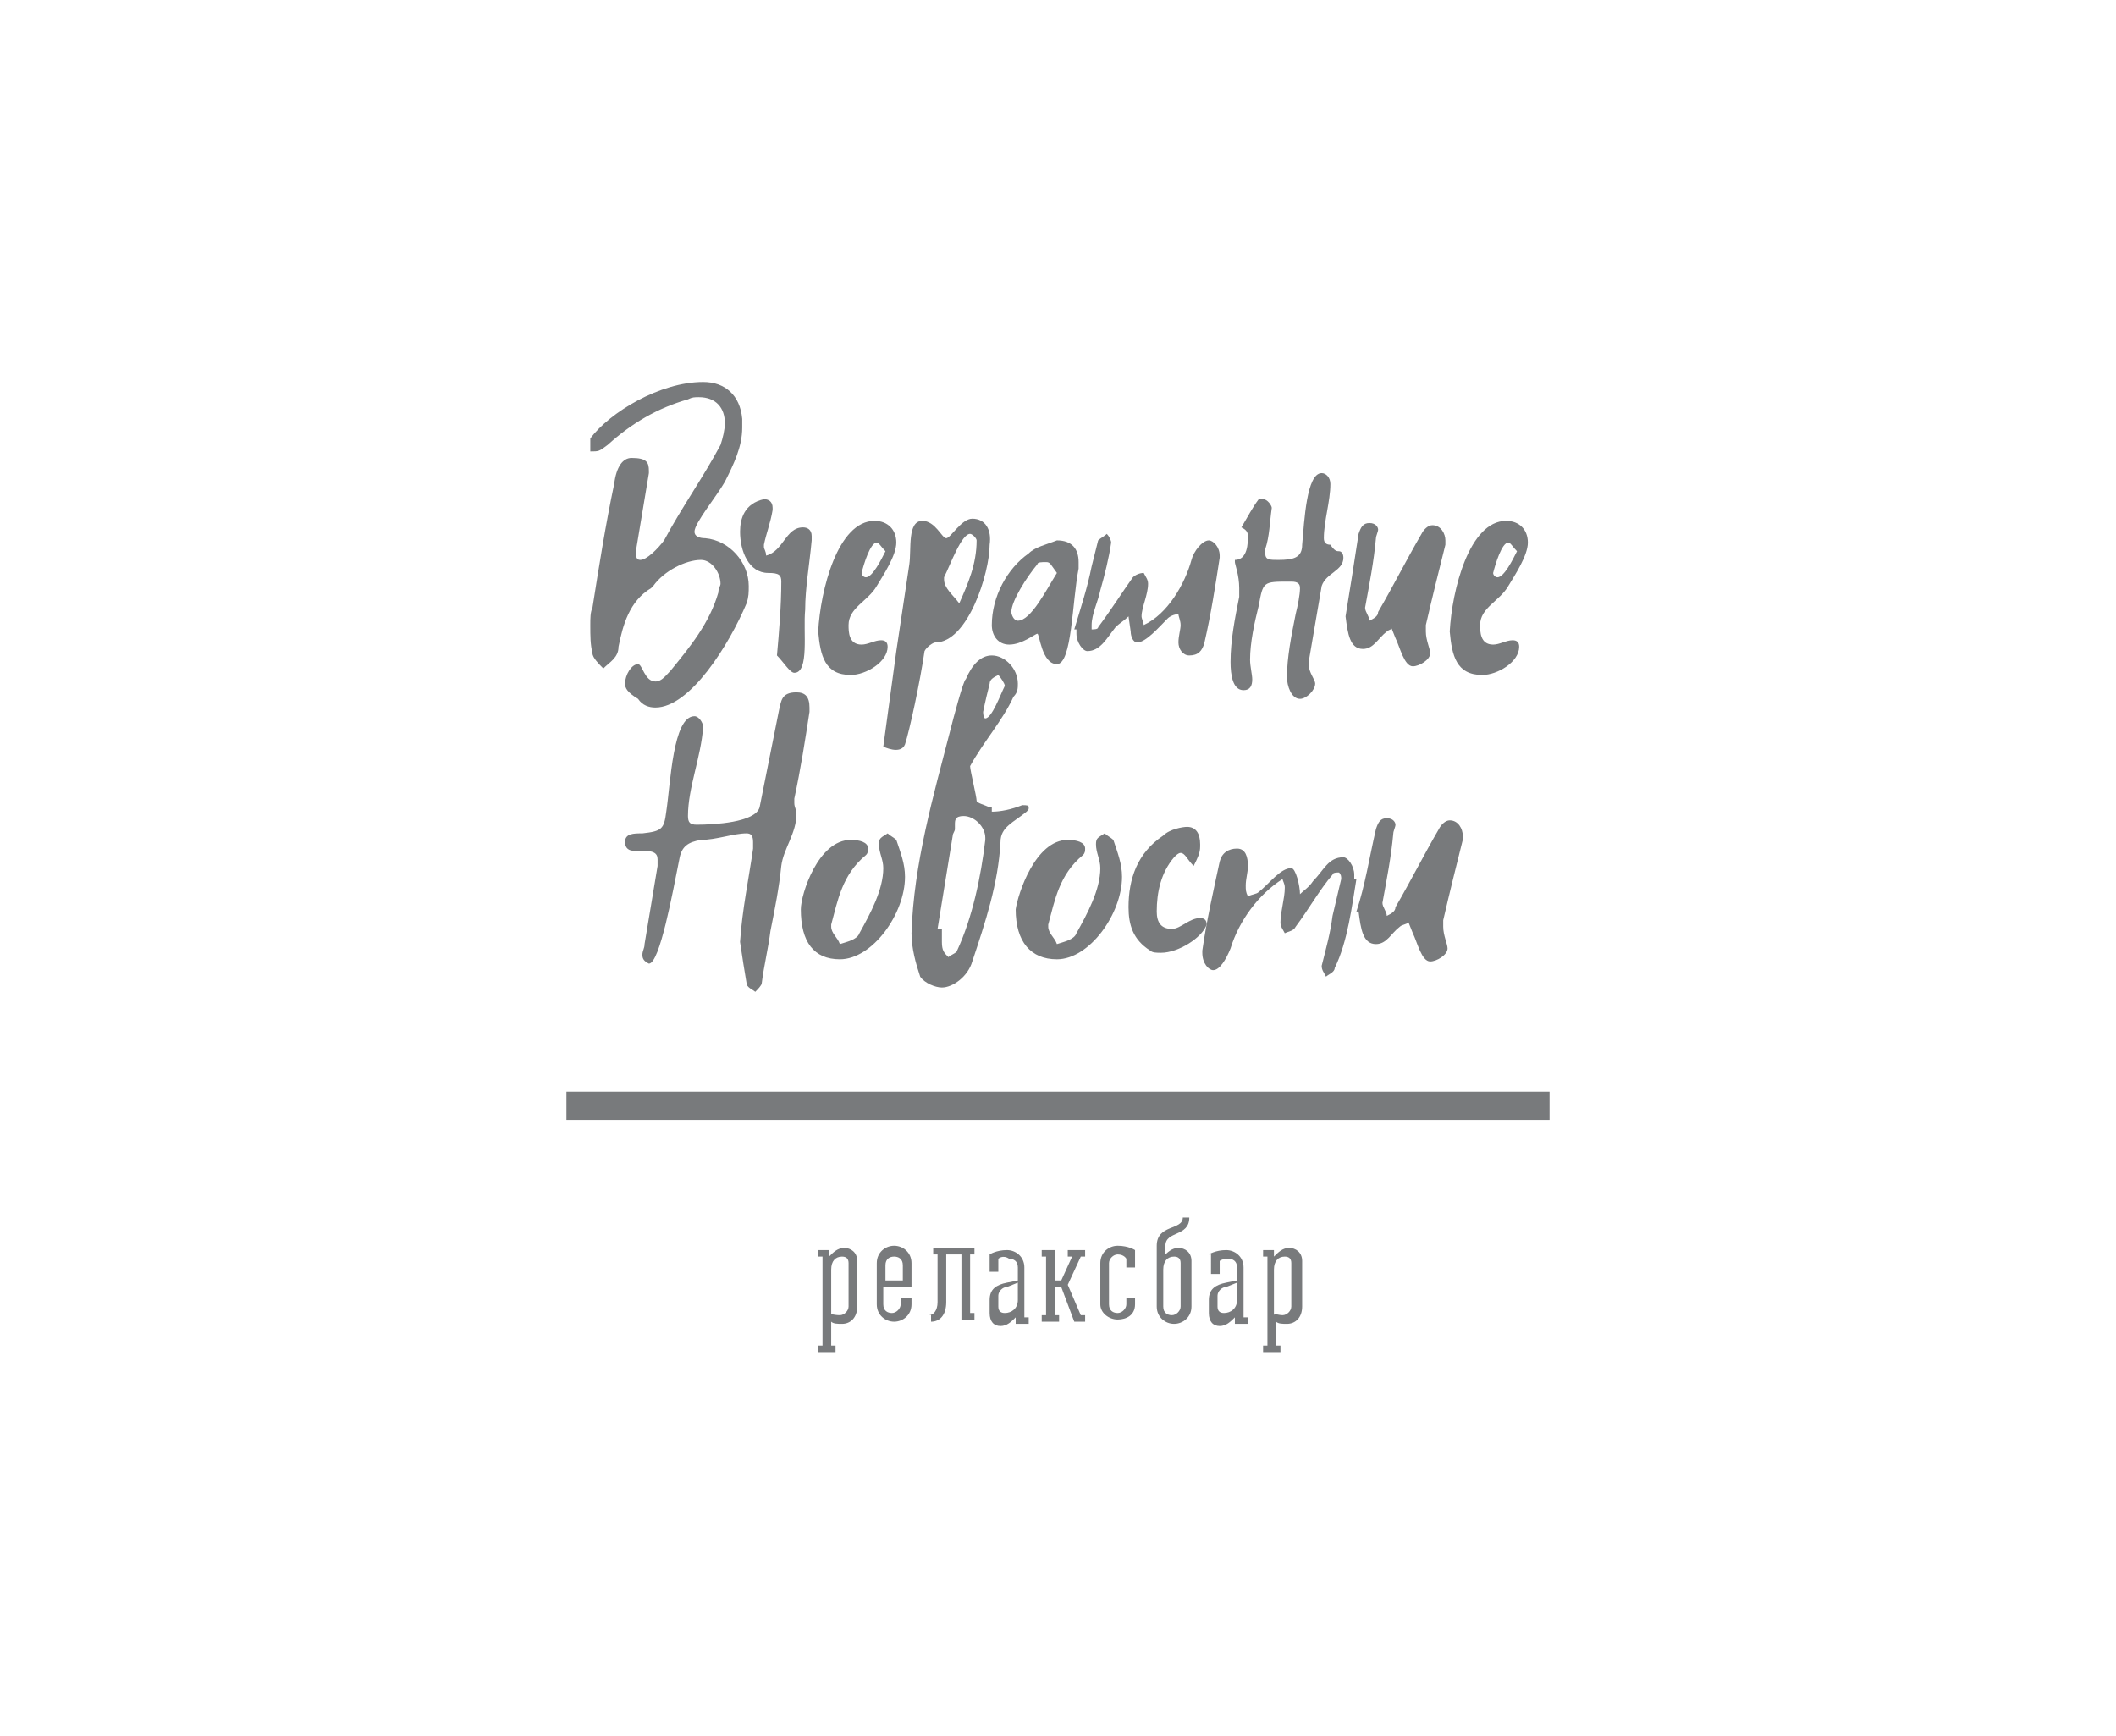 <?xml version="1.0" encoding="utf-8"?>
<!-- Generator: Adobe Illustrator 21.0.1, SVG Export Plug-In . SVG Version: 6.00 Build 0)  -->
<svg version="1.1" xmlns="http://www.w3.org/2000/svg" xmlns:xlink="http://www.w3.org/1999/xlink" x="0px" y="0px" width="97.5px"
	 height="80px" viewBox="0 0 97.5 80" style="enable-background:new 0 0 97.5 80;" xml:space="preserve">
<style type="text/css">
	.st0{fill:#FFFFFF;}
	.st1{fill:#FFFFFF;stroke:#FFFFFF;stroke-width:2.823;stroke-linecap:round;stroke-linejoin:round;stroke-miterlimit:10;}
	.st2{fill:#550000;}
	.st3{fill:#A71C20;}
	.st4{fill:#A92930;}
	.st5{fill:#3A53A4;}
	.st6{fill:#830A16;}
	.st7{fill-rule:evenodd;clip-rule:evenodd;fill:#00AEEF;}
	.st8{clip-path:url(#SVGID_2_);fill-rule:evenodd;clip-rule:evenodd;fill:#FFC40C;}
	.st9{clip-path:url(#SVGID_2_);fill-rule:evenodd;clip-rule:evenodd;fill:#FFC60B;}
	.st10{clip-path:url(#SVGID_2_);fill-rule:evenodd;clip-rule:evenodd;fill:#FFC610;}
	.st11{clip-path:url(#SVGID_2_);fill-rule:evenodd;clip-rule:evenodd;fill:#FFC70E;}
	.st12{clip-path:url(#SVGID_2_);fill-rule:evenodd;clip-rule:evenodd;fill:#FFC713;}
	.st13{clip-path:url(#SVGID_2_);fill-rule:evenodd;clip-rule:evenodd;fill:#FFC912;}
	.st14{clip-path:url(#SVGID_2_);fill-rule:evenodd;clip-rule:evenodd;fill:#FCC612;}
	.st15{clip-path:url(#SVGID_2_);fill-rule:evenodd;clip-rule:evenodd;fill:#FCC811;}
	.st16{clip-path:url(#SVGID_2_);fill-rule:evenodd;clip-rule:evenodd;fill:#FCC816;}
	.st17{clip-path:url(#SVGID_2_);fill-rule:evenodd;clip-rule:evenodd;fill:#FDCA15;}
	.st18{clip-path:url(#SVGID_2_);fill-rule:evenodd;clip-rule:evenodd;fill:#FDCC19;}
	.st19{clip-path:url(#SVGID_2_);fill-rule:evenodd;clip-rule:evenodd;fill:#FDCE18;}
	.st20{clip-path:url(#SVGID_2_);fill-rule:evenodd;clip-rule:evenodd;fill:#FDCE1D;}
	.st21{clip-path:url(#SVGID_2_);fill-rule:evenodd;clip-rule:evenodd;fill:#FECF1C;}
	.st22{clip-path:url(#SVGID_2_);fill-rule:evenodd;clip-rule:evenodd;fill:#FED021;}
	.st23{clip-path:url(#SVGID_2_);fill-rule:evenodd;clip-rule:evenodd;fill:#FFD520;}
	.st24{clip-path:url(#SVGID_2_);fill-rule:evenodd;clip-rule:evenodd;fill:#FFD525;}
	.st25{clip-path:url(#SVGID_2_);fill-rule:evenodd;clip-rule:evenodd;fill:#FED327;}
	.st26{clip-path:url(#SVGID_2_);fill-rule:evenodd;clip-rule:evenodd;fill:#FED526;}
	.st27{clip-path:url(#SVGID_2_);fill-rule:evenodd;clip-rule:evenodd;fill:#FFD726;}
	.st28{clip-path:url(#SVGID_2_);fill-rule:evenodd;clip-rule:evenodd;fill:#FFD72A;}
	.st29{clip-path:url(#SVGID_2_);fill-rule:evenodd;clip-rule:evenodd;fill:#FFD92A;}
	.st30{clip-path:url(#SVGID_2_);fill-rule:evenodd;clip-rule:evenodd;fill:#FFD92E;}
	.st31{clip-path:url(#SVGID_2_);fill-rule:evenodd;clip-rule:evenodd;fill:#FFDB2D;}
	.st32{clip-path:url(#SVGID_2_);fill-rule:evenodd;clip-rule:evenodd;fill:#FFDB31;}
	.st33{clip-path:url(#SVGID_2_);fill-rule:evenodd;clip-rule:evenodd;fill:#FFDC31;}
	.st34{clip-path:url(#SVGID_2_);fill-rule:evenodd;clip-rule:evenodd;fill:#FFDE30;}
	.st35{clip-path:url(#SVGID_2_);fill-rule:evenodd;clip-rule:evenodd;fill:#FFDE34;}
	.st36{clip-path:url(#SVGID_2_);fill-rule:evenodd;clip-rule:evenodd;fill:#FFE033;}
	.st37{clip-path:url(#SVGID_2_);fill-rule:evenodd;clip-rule:evenodd;fill:#FFE037;}
	.st38{clip-path:url(#SVGID_2_);fill-rule:evenodd;clip-rule:evenodd;fill:#FFE237;}
	.st39{clip-path:url(#SVGID_2_);fill-rule:evenodd;clip-rule:evenodd;fill:#FEE138;}
	.st40{clip-path:url(#SVGID_2_);fill-rule:evenodd;clip-rule:evenodd;fill:#FEE13B;}
	.st41{clip-path:url(#SVGID_2_);fill-rule:evenodd;clip-rule:evenodd;fill:#FEE33B;}
	.st42{clip-path:url(#SVGID_2_);fill-rule:evenodd;clip-rule:evenodd;fill:#FEE53B;}
	.st43{clip-path:url(#SVGID_2_);fill-rule:evenodd;clip-rule:evenodd;fill:#FEE53E;}
	.st44{clip-path:url(#SVGID_2_);fill-rule:evenodd;clip-rule:evenodd;fill:#FEE73E;}
	.st45{clip-path:url(#SVGID_2_);fill-rule:evenodd;clip-rule:evenodd;fill:#FEE742;}
	.st46{clip-path:url(#SVGID_2_);fill-rule:evenodd;clip-rule:evenodd;fill:#FFE941;}
	.st47{clip-path:url(#SVGID_2_);fill-rule:evenodd;clip-rule:evenodd;fill:#FFE945;}
	.st48{clip-path:url(#SVGID_2_);fill-rule:evenodd;clip-rule:evenodd;fill:#FFEB45;}
	.st49{fill:#231F20;}
	.st50{fill:#EB2227;}
	.st51{fill-rule:evenodd;clip-rule:evenodd;fill:#F7941D;}
	.st52{fill:#F7941D;}
	.st53{fill:#CD9E0C;}
	.st54{fill:#420C5C;}
	.st55{fill:#3E3935;}
	.st56{fill:#161516;}
	.st57{fill:#188242;}
	.st58{fill:#02B8E3;}
	.st59{fill:#179FDA;}
	.st60{fill:#2755A0;}
	.st61{fill:#1D70B6;}
	.st62{fill:#F8EC0F;}
	.st63{fill:#FCCD0A;}
	.st64{fill:#E42229;}
	.st65{fill:#71B344;}
	.st66{fill:#139EDA;}
	.st67{fill:#1E4A9A;}
	.st68{fill:#65C9D2;}
	.st69{fill:#2255A0;}
	.st70{fill:#224283;}
	.st71{fill:#292727;}
	.st72{fill:url(#SVGID_3_);}
	.st73{fill:#3C2415;}
	.st74{fill:#A7A9AC;}
	.st75{fill:#939598;}
	.st76{fill:#003138;}
	.st77{fill:#FDBA12;}
	.st78{fill:#00B5AF;}
	.st79{fill:#29712A;}
	.st80{fill:#E54B21;}
	.st81{fill:#131819;}
	.st82{fill:#93BCA5;}
	.st83{fill:#008F8D;}
	.st84{fill:#010101;}
	.st85{fill:#8CC541;}
	.st86{fill:#343436;}
	.st87{fill:#8A8C8F;}
	.st88{fill:none;}
	.st89{fill:#3A3A3C;}
	.st90{fill:#696A6C;}
	.st91{fill:#4D4D4F;}
	.st92{fill:#333333;}
	.st93{fill:#262626;}
	.st94{fill:#717174;}
	.st95{fill:#747576;}
	.st96{fill:#535556;}
	.st97{fill-rule:evenodd;clip-rule:evenodd;fill:#949699;}
	.st98{fill-rule:evenodd;clip-rule:evenodd;fill:#DDDEDF;}
	.st99{fill-rule:evenodd;clip-rule:evenodd;fill:#B2B4B5;}
	.st100{fill:#B2B4B5;}
	.st101{fill:#A3A4A7;}
	.st102{fill:#4B4B4D;}
	.st103{fill:#787A7C;}
	.st104{fill:#9A9C9E;}
	.st105{fill:#D7D8D9;}
	.st106{fill:#9D9FA2;}
	.st107{fill:#4F4F51;}
	.st108{fill:#49494B;}
	.st109{fill:#CECED0;}
	.st110{fill:#AFB0B3;}
	.st111{fill:#B3B3B6;}
	.st112{fill:#898B8E;}
	.st113{fill:#909193;}
	.st114{fill:#787A7B;}
	.st115{fill:#525455;}
	.st116{fill:#C4C5C7;}
	.st117{fill:#929497;}
	.st118{fill:#737476;}
	.st119{fill:#8B8D90;}
	.st120{fill:#B1B2B5;}
	.st121{fill:#EBD417;}
	.st122{fill:#AAAD00;}
	.st123{fill:#A9A791;}
	.st124{fill:#DF7627;}
	.st125{fill:#59AA47;}
	.st126{fill:#DB406C;}
	.st127{fill:#00ADD8;}
	.st128{fill:#0080B7;}
	.st129{fill:#00B6DE;}
	.st130{fill:#2E2A25;}
	.st131{fill:#342E0D;}
</style>
<g id="Слой_1">
	<g>
		<rect class="st0" width="97.5" height="80"/>
		<g>
			<path class="st103" d="M34.7,39.1c0-0.1,0-0.3,0-0.3c0-0.3-0.1-0.4-0.3-0.4c-0.6,0-1.4,0.3-2.1,0.3c-0.6,0.1-0.9,0.3-1,0.9
				c-0.3,1.5-0.9,4.8-1.4,4.8c-0.2-0.1-0.3-0.2-0.3-0.4c0-0.2,0.1-0.3,0.1-0.5c0.2-1.2,0.4-2.4,0.6-3.6c0-0.1,0-0.3,0-0.3
				c0-0.3-0.2-0.4-0.7-0.4c-0.1,0-0.3,0-0.4,0c-0.2,0-0.4-0.1-0.4-0.4c0-0.4,0.4-0.4,0.8-0.4c0.9-0.1,1-0.2,1.1-1
				c0.2-1.3,0.3-4.4,1.3-4.4c0.2,0,0.4,0.3,0.4,0.5c-0.1,1.4-0.7,2.8-0.7,4.1c0,0.3,0.1,0.4,0.4,0.4c0.8,0,2.7-0.1,2.9-0.8
				c0.3-1.5,0.6-3,0.9-4.5c0.1-0.4,0.1-0.8,0.8-0.8c0.4,0,0.6,0.2,0.6,0.7c0,0.1,0,0.1,0,0.2c-0.2,1.3-0.4,2.6-0.7,4
				c0,0.1,0,0.1,0,0.2c0,0.2,0.1,0.3,0.1,0.5c0,0.9-0.6,1.6-0.7,2.4c-0.1,1-0.3,2-0.5,3c-0.1,0.8-0.3,1.6-0.4,2.4
				c0,0.1-0.2,0.3-0.3,0.4c-0.1-0.1-0.4-0.2-0.4-0.4c-0.1-0.6-0.2-1.2-0.3-1.9C34.2,41.9,34.5,40.5,34.7,39.1"/>
			<path class="st103" d="M39.2,38.7c0.4,0,0.8,0.1,0.8,0.4c0,0.1,0,0.2-0.1,0.3c-1.1,0.9-1.3,2.1-1.6,3.2v0.1
				c0,0.3,0.3,0.5,0.4,0.8c0.3-0.1,0.8-0.2,0.9-0.5c0.5-0.9,1.1-2,1.1-3c0-0.4-0.2-0.7-0.2-1.1c0-0.3,0.1-0.3,0.4-0.5
				c0.1,0.1,0.3,0.2,0.4,0.3c0.2,0.6,0.4,1.1,0.4,1.7c0,1.7-1.5,3.8-3,3.8c-1.2,0-1.8-0.8-1.8-2.3C36.9,41.2,37.7,38.7,39.2,38.7"/>
			<path class="st103" d="M47.1,37.1C47.1,37.1,47.2,37.1,47.1,37.1c0.2,0,0.3,0,0.3,0.1c0,0.1,0,0.1-0.1,0.2
				c-0.6,0.5-1.2,0.7-1.2,1.4c-0.1,1.9-0.7,3.7-1.3,5.5c-0.2,0.7-0.9,1.2-1.4,1.2c-0.3,0-0.8-0.2-1-0.5c-0.2-0.6-0.4-1.3-0.4-2
				c0.1-3.2,1-6.3,1.8-9.4c0.1-0.4,0.6-2.3,0.7-2.3c0.3-0.7,0.7-1.1,1.2-1.1c0.6,0,1.2,0.6,1.2,1.3c0,0.2,0,0.4-0.2,0.6
				c-0.5,1.1-1.4,2.1-2,3.2v0c0,0.2,0.3,1.4,0.3,1.6c0,0.1,0.4,0.2,0.6,0.3c0,0,0.1,0,0.1,0c0,0.1,0,0.1,0,0.2
				C46.1,37.4,46.6,37.3,47.1,37.1 M43.4,42.9c0,0.2,0,0.3,0,0.5c0,0.4,0.1,0.5,0.3,0.7c0.1-0.1,0.4-0.2,0.4-0.3
				c0.7-1.5,1.1-3.4,1.3-5.1c0,0,0-0.1,0-0.1c0-0.5-0.5-1-1-1c-0.4,0-0.4,0.2-0.4,0.4c0,0.1,0,0.2,0,0.2c0,0.1-0.1,0.2-0.1,0.3
				l-0.7,4.3H43.4z M45.4,33.1c0.3,0,0.7-1.1,0.9-1.5v0c0-0.1-0.2-0.4-0.3-0.5c-0.2,0.1-0.4,0.2-0.4,0.4c-0.1,0.4-0.2,0.8-0.3,1.3
				C45.3,32.8,45.3,33.1,45.4,33.1"/>
			<path class="st103" d="M49.2,38.7c0.4,0,0.8,0.1,0.8,0.4c0,0.1,0,0.2-0.1,0.3c-1.1,0.9-1.3,2.1-1.6,3.2v0.1
				c0,0.3,0.3,0.5,0.4,0.8c0.3-0.1,0.8-0.2,0.9-0.5c0.5-0.9,1.1-2,1.1-3c0-0.4-0.2-0.7-0.2-1.1c0-0.3,0.1-0.3,0.4-0.5
				c0.1,0.1,0.3,0.2,0.4,0.3c0.2,0.6,0.4,1.1,0.4,1.7c0,1.7-1.5,3.8-3,3.8c-1.2,0-1.9-0.8-1.9-2.3C46.9,41.2,47.7,38.7,49.2,38.7"/>
			<path class="st103" d="M55,39.9c-0.3-0.3-0.4-0.6-0.6-0.6c-0.1,0-0.2,0.1-0.3,0.2c-0.6,0.7-0.8,1.6-0.8,2.5
				c0,0.5,0.2,0.8,0.7,0.8c0.4,0,0.8-0.5,1.3-0.5c0.2,0,0.3,0.1,0.3,0.3c-0.2,0.6-1.3,1.3-2.1,1.3c-0.2,0-0.4,0-0.5-0.1
				c-0.8-0.5-1-1.2-1-2c0-1.3,0.4-2.5,1.6-3.3c0.3-0.3,0.9-0.4,1.1-0.4c0.4,0,0.6,0.3,0.6,0.8V39C55.3,39.3,55.2,39.5,55,39.9"/>
			<path class="st103" d="M61.5,44.6c0,0.2-0.3,0.3-0.4,0.4c-0.1-0.2-0.2-0.3-0.2-0.5c0.2-0.8,0.4-1.5,0.5-2.3l0.4-1.7
				c0-0.1,0-0.2-0.1-0.3c-0.1,0-0.3,0-0.3,0.1c-0.6,0.7-1.1,1.6-1.7,2.4c-0.1,0.2-0.3,0.2-0.5,0.3c-0.1-0.2-0.2-0.3-0.2-0.5
				c0-0.5,0.2-1.1,0.2-1.6c0-0.2-0.1-0.3-0.1-0.4c-1.1,0.7-2,1.9-2.4,3.2c-0.2,0.5-0.5,1-0.8,1c-0.2,0-0.5-0.3-0.5-0.8v-0.1
				c0.2-1.4,0.5-2.7,0.8-4.1c0.1-0.4,0.4-0.6,0.8-0.6c0.4,0,0.5,0.4,0.5,0.8c0,0.3-0.1,0.6-0.1,0.9c0,0.2,0,0.3,0.1,0.5
				c0.2-0.1,0.4-0.1,0.5-0.2c0.5-0.4,1-1.1,1.5-1.1c0.2,0,0.4,0.8,0.4,1.2c0.2-0.2,0.4-0.3,0.6-0.6c0.5-0.5,0.7-1.1,1.4-1.1
				c0.2,0,0.5,0.4,0.5,0.8v0.2c0,0,0.1,0,0.1,0C62.3,41.7,62.1,43.4,61.5,44.6"/>
			<path class="st103" d="M63.4,38.2c0.1-0.3,0.2-0.5,0.5-0.5c0.3,0,0.4,0.2,0.4,0.3c0,0.1-0.1,0.3-0.1,0.4
				c-0.1,1.1-0.3,2.1-0.5,3.2c0,0.2,0.2,0.4,0.2,0.6c0.2-0.1,0.4-0.2,0.4-0.4c0.7-1.2,1.3-2.4,2-3.6c0.1-0.2,0.3-0.4,0.5-0.4
				c0.4,0,0.6,0.4,0.6,0.7c0,0.1,0,0.1,0,0.2c-0.3,1.2-0.6,2.4-0.9,3.7c0,0.1,0,0.2,0,0.3c0,0.4,0.2,0.8,0.2,1
				c0,0.3-0.5,0.6-0.8,0.6c-0.4,0-0.6-0.9-0.8-1.3l-0.2-0.5c-0.1,0.1-0.3,0.1-0.4,0.2c-0.4,0.3-0.6,0.8-1.1,0.8
				c-0.6,0-0.7-0.7-0.8-1.5h-0.1C62.9,40.8,63.1,39.5,63.4,38.2"/>
			<path class="st103" d="M28.8,31.5c0-0.4,0.3-0.9,0.6-0.9c0.2,0,0.3,0.8,0.8,0.8c0.3,0,0.5-0.3,0.7-0.5c0.9-1.1,1.8-2.2,2.2-3.6
				c0-0.2,0.1-0.3,0.1-0.4c0-0.5-0.4-1.1-0.9-1.1c-0.7,0-1.7,0.5-2.2,1.2c0,0-0.1,0.1-0.1,0.1c-1,0.6-1.3,1.7-1.5,2.7
				c0,0.5-0.4,0.7-0.7,1c-0.2-0.2-0.5-0.5-0.5-0.7c-0.1-0.4-0.1-0.8-0.1-1.3c0-0.3,0-0.6,0.1-0.8c0.3-1.9,0.6-3.8,1-5.7
				c0.1-0.8,0.4-1.2,0.8-1.2c0.7,0,0.8,0.2,0.8,0.6v0.1c-0.2,1.2-0.4,2.4-0.6,3.6c0,0.2,0,0.4,0.2,0.4c0.3,0,0.8-0.5,1.1-0.9
				c0.8-1.5,1.8-2.9,2.6-4.4c0.1-0.3,0.2-0.7,0.2-1c0-0.7-0.4-1.2-1.2-1.2c-0.2,0-0.3,0-0.5,0.1c-1.4,0.4-2.6,1.1-3.7,2.1
				c-0.4,0.3-0.4,0.3-0.8,0.3c0-0.1,0-0.3,0-0.4c0-0.1,0-0.1,0-0.2c0.9-1.2,3.2-2.6,5.2-2.6c1,0,1.7,0.6,1.8,1.7v0.4
				c0,0.9-0.4,1.7-0.8,2.5c-0.4,0.7-1.4,1.9-1.4,2.3c0,0.2,0.2,0.3,0.5,0.3c1.1,0.1,2,1.1,2,2.2c0,0.3,0,0.5-0.1,0.8
				c-0.8,1.9-2.6,4.8-4.2,4.8c-0.3,0-0.6-0.1-0.8-0.4C28.9,31.9,28.8,31.7,28.8,31.5"/>
			<path class="st103" d="M36,26.8c0-0.3-0.1-0.4-0.6-0.4c-0.9,0-1.3-1-1.3-1.9c0-0.6,0.2-1.3,1.1-1.5c0.2,0,0.4,0.1,0.4,0.4
				c0,0,0,0.1,0,0.1c-0.1,0.6-0.3,1.1-0.4,1.6c0,0,0,0,0,0.1c0,0.1,0.1,0.2,0.1,0.4c0.8-0.2,0.9-1.3,1.7-1.3c0.2,0,0.4,0.1,0.4,0.4
				c0,0.1,0,0.1,0,0.2c-0.1,1.1-0.3,2.2-0.3,3.2C37,29.1,37.3,31,36.6,31c-0.2,0-0.5-0.5-0.8-0.8C35.9,29.1,36,27.9,36,26.8"/>
			<path class="st103" d="M40.3,24c0.6,0,1,0.4,1,1c0,0.6-0.6,1.5-0.9,2c-0.4,0.7-1.3,1-1.3,1.8c0,0.3,0,0.9,0.6,0.9
				c0.3,0,0.6-0.2,0.9-0.2c0.2,0,0.3,0.1,0.3,0.3c0,0.7-1,1.3-1.7,1.3c-1.2,0-1.4-0.9-1.5-2C37.8,27.2,38.6,24,40.3,24 M40.4,25
				c-0.3,0-0.6,1-0.7,1.4c0,0.1,0.1,0.2,0.2,0.2c0.3,0,0.7-0.8,0.9-1.2C40.6,25.2,40.5,25,40.4,25"/>
			<path class="st103" d="M49.7,25.9c0,0.1,0,0.2,0,0.3c-0.3,1.5-0.3,4.4-1,4.4c-0.7,0-0.8-1.4-0.9-1.4c-0.1,0-0.7,0.5-1.3,0.5
				c-0.5,0-0.8-0.4-0.8-0.9c0-1.3,0.7-2.6,1.7-3.3c0.3-0.3,0.8-0.4,1.3-0.6C49.4,24.9,49.7,25.3,49.7,25.9 M48.2,25.9
				c-0.2,0-0.4,0-0.4,0.1c-0.5,0.6-1.2,1.7-1.2,2.2c0,0.1,0.1,0.4,0.3,0.4c0.6,0,1.3-1.4,1.8-2.2C48.4,26,48.4,25.9,48.2,25.9"/>
			<path class="st103" d="M50.3,26.1c0.1-0.4,0.2-0.8,0.3-1.2c0.1-0.1,0.3-0.2,0.4-0.3c0.1,0.1,0.2,0.3,0.2,0.4
				c-0.1,0.7-0.3,1.5-0.5,2.2c-0.1,0.5-0.4,1.1-0.4,1.6c0,0.1,0,0.2,0,0.2c0.1,0,0.3,0,0.3-0.1c0.6-0.8,1.1-1.6,1.6-2.3
				c0.1-0.1,0.3-0.2,0.5-0.2c0.1,0.2,0.2,0.3,0.2,0.5c0,0.5-0.3,1.1-0.3,1.5c0,0.1,0.1,0.3,0.1,0.4c1.1-0.5,1.9-1.9,2.2-3
				c0.1-0.4,0.5-0.9,0.8-0.9c0.2,0,0.5,0.3,0.5,0.7c0,0,0,0.1,0,0.1c-0.2,1.3-0.4,2.6-0.7,3.9c-0.1,0.4-0.3,0.6-0.7,0.6
				c-0.3,0-0.5-0.3-0.5-0.6c0-0.3,0.1-0.6,0.1-0.8c0-0.2-0.1-0.4-0.1-0.5c-0.2,0-0.4,0.1-0.5,0.2c-0.4,0.4-1,1.1-1.4,1.1
				c-0.2,0-0.3-0.3-0.3-0.5l-0.1-0.7c-0.2,0.2-0.4,0.3-0.6,0.5c-0.4,0.5-0.7,1.1-1.3,1.1c-0.2,0-0.5-0.4-0.5-0.8c0-0.1,0-0.1,0-0.2
				c0,0,0,0-0.1,0C49.8,28,50.1,27.1,50.3,26.1"/>
			<path class="st103" d="M61.7,25.4c0.1,0,0.2,0.1,0.2,0.3c0,0.6-0.8,0.7-1,1.3c-0.2,1.2-0.4,2.3-0.6,3.5c0,0.1,0,0.1,0,0.1
				c0,0.4,0.3,0.7,0.3,0.9c0,0.3-0.4,0.7-0.7,0.7c-0.4,0-0.6-0.6-0.6-1c0-0.9,0.2-1.9,0.4-2.9c0.1-0.4,0.2-0.9,0.2-1.2
				c0-0.2-0.1-0.3-0.4-0.3h-0.1c-1.2,0-1.2,0-1.4,1.1c-0.2,0.8-0.4,1.7-0.4,2.5c0,0.3,0.1,0.7,0.1,0.9c0,0.3-0.1,0.5-0.4,0.5
				c-0.5,0-0.6-0.7-0.6-1.3c0-1,0.2-2,0.4-3c0-0.1,0-0.3,0-0.4c0-0.6-0.2-1.1-0.2-1.2c0,0,0-0.1,0-0.1c0.6,0,0.6-0.8,0.6-1.1
				c0-0.2-0.1-0.3-0.3-0.4c0.3-0.5,0.5-0.9,0.8-1.3c0.1,0,0.2,0,0.2,0c0.2,0,0.4,0.3,0.4,0.4c-0.1,0.7-0.1,1.3-0.3,1.9
				c0,0.1,0,0.2,0,0.2c0,0.3,0.2,0.3,0.6,0.3c0.7,0,1.1-0.1,1.1-0.7c0.1-1.1,0.2-3.3,0.9-3.3c0.2,0,0.4,0.2,0.4,0.5
				c0,0.8-0.3,1.7-0.3,2.5c0,0.2,0.1,0.3,0.3,0.3C61.5,25.4,61.6,25.4,61.7,25.4L61.7,25.4z"/>
			<path class="st103" d="M62.6,24.6c0.1-0.3,0.2-0.5,0.5-0.5c0.3,0,0.4,0.2,0.4,0.3c0,0.1-0.1,0.3-0.1,0.4
				c-0.1,1.1-0.3,2.1-0.5,3.2c0,0.2,0.2,0.4,0.2,0.6c0.2-0.1,0.4-0.2,0.4-0.4c0.7-1.2,1.3-2.4,2-3.6c0.1-0.2,0.3-0.4,0.5-0.4
				c0.4,0,0.6,0.4,0.6,0.7c0,0.1,0,0.1,0,0.2c-0.3,1.2-0.6,2.4-0.9,3.7c0,0.1,0,0.2,0,0.3c0,0.4,0.2,0.8,0.2,1
				c0,0.3-0.5,0.6-0.8,0.6c-0.4,0-0.6-0.9-0.8-1.3l-0.2-0.5C64.2,29,64,29,63.9,29.1c-0.4,0.3-0.6,0.8-1.1,0.8
				c-0.6,0-0.7-0.7-0.8-1.5H62C62.2,27.2,62.4,25.9,62.6,24.6"/>
			<path class="st103" d="M69.4,24c0.6,0,1,0.4,1,1c0,0.6-0.6,1.5-0.9,2c-0.4,0.7-1.3,1-1.3,1.8c0,0.3,0,0.9,0.6,0.9
				c0.3,0,0.6-0.2,0.9-0.2c0.2,0,0.3,0.1,0.3,0.3c0,0.7-1,1.3-1.7,1.3c-1.2,0-1.4-0.9-1.5-2C66.9,27.2,67.7,24,69.4,24 M69.5,25
				c-0.3,0-0.6,1-0.7,1.4c0,0.1,0.1,0.2,0.2,0.2c0.3,0,0.7-0.8,0.9-1.2C69.7,25.2,69.6,25,69.5,25"/>
			<path class="st103" d="M44.8,23.9c-0.5,0-1,0.9-1.2,0.9c-0.2,0-0.5-0.8-1.1-0.8c-0.7,0-0.5,1.3-0.6,2c-0.2,1.3-0.4,2.7-0.6,4
				l-0.6,4.4c0,0,0.8,0.4,1-0.1c0.2-0.6,0.7-2.9,0.9-4.3c0.1-0.2,0.4-0.4,0.5-0.4c1.5,0,2.5-3.2,2.5-4.5
				C45.7,24.4,45.4,23.9,44.8,23.9 M44.2,27.8c-0.3-0.4-0.7-0.7-0.7-1.1c0,0,0-0.1,0-0.1c0.3-0.6,0.8-2,1.2-2c0.1,0,0.3,0.2,0.3,0.3
				C45,26,44.6,26.9,44.2,27.8"/>
			<rect x="26.1" y="50.3" class="st103" width="45.3" height="1.3"/>
			<path class="st103" d="M37.6,57.6h0.6v0.3c0.2-0.2,0.4-0.4,0.7-0.4c0.3,0,0.6,0.2,0.6,0.6v2.1c0,0.5-0.3,0.8-0.7,0.8
				c-0.2,0-0.4,0-0.5-0.1v1.1h0.2v0.3h-0.8v-0.3h0.2v-4.1h-0.2V57.6z M38.7,60.6c0.2,0,0.4-0.2,0.4-0.4v-2c0-0.2-0.1-0.3-0.3-0.3
				c-0.3,0-0.5,0.2-0.5,0.6v2.1C38.2,60.5,38.4,60.6,38.7,60.6"/>
			<path class="st103" d="M40.7,59.3v0.8c0,0.3,0.2,0.4,0.4,0.4c0.2,0,0.4-0.2,0.4-0.4v-0.3H42v0.3c0,0.5-0.4,0.8-0.8,0.8
				c-0.4,0-0.8-0.3-0.8-0.8v-1.9c0-0.5,0.4-0.8,0.8-0.8c0.4,0,0.8,0.3,0.8,0.8v1.1H40.7z M40.7,59h0.9v-0.7c0-0.3-0.2-0.4-0.4-0.4
				c-0.2,0-0.4,0.1-0.4,0.4V59z"/>
			<path class="st103" d="M42.8,60.6c0.2,0,0.4-0.2,0.4-0.6v-2.2h-0.2v-0.3h1.9v0.3h-0.2v2.7h0.2v0.3h-0.6v-3h-0.7v2.2
				c0,0.6-0.3,0.9-0.7,0.9V60.6z"/>
			<path class="st103" d="M45.6,57.8c0,0,0.3-0.2,0.8-0.2c0.4,0,0.8,0.3,0.8,0.8v2.3h0.2v0.3h-0.6v-0.3c-0.2,0.2-0.4,0.4-0.7,0.4
				c-0.3,0-0.5-0.2-0.5-0.6v-0.6c0-0.5,0.3-0.7,0.8-0.8l0.5-0.1v-0.6c0-0.3-0.2-0.4-0.4-0.4C46.2,57.8,46,58,46,58v0.6h-0.4V57.8z
				 M46.4,59.3c-0.2,0-0.4,0.2-0.4,0.4v0.5c0,0.2,0.1,0.3,0.3,0.3c0.3,0,0.6-0.2,0.6-0.6v-0.8L46.4,59.3z"/>
			<polygon class="st103" points="49.2,57.6 50,57.6 50,57.9 49.8,57.9 49.2,59.2 49.8,60.6 50,60.6 50,60.9 49.5,60.9 48.9,59.3 
				48.6,59.3 48.6,60.6 48.8,60.6 48.8,60.9 48,60.9 48,60.6 48.2,60.6 48.2,57.9 48,57.9 48,57.6 48.6,57.6 48.6,59 48.9,59 
				49.4,57.9 49.2,57.9 			"/>
			<path class="st103" d="M51.5,57.8c-0.2,0-0.4,0.2-0.4,0.4v1.9c0,0.3,0.2,0.4,0.4,0.4c0.2,0,0.4-0.2,0.4-0.4v-0.3h0.4v0.3
				c0,0.5-0.4,0.7-0.8,0.7c-0.4,0-0.8-0.3-0.8-0.7v-1.9c0-0.5,0.4-0.8,0.8-0.8c0.5,0,0.8,0.2,0.8,0.2v0.8h-0.4V58
				C51.9,58,51.8,57.8,51.5,57.8"/>
			<path class="st103" d="M53.6,57.9c0.2-0.2,0.4-0.4,0.7-0.4c0.3,0,0.6,0.2,0.6,0.6v2.1c0,0.5-0.4,0.8-0.8,0.8
				c-0.4,0-0.8-0.3-0.8-0.8v-2.8c0-1,1.2-0.7,1.2-1.3h0.3c0,0.9-1.1,0.6-1.1,1.3V57.9z M53.6,60.2c0,0.3,0.2,0.4,0.4,0.4
				c0.2,0,0.4-0.2,0.4-0.4v-2c0-0.2-0.1-0.3-0.3-0.3c-0.3,0-0.5,0.2-0.5,0.6V60.2z"/>
			<path class="st103" d="M55.7,57.8c0,0,0.3-0.2,0.8-0.2c0.4,0,0.8,0.3,0.8,0.8v2.3h0.2v0.3h-0.6v-0.3c-0.2,0.2-0.4,0.4-0.7,0.4
				c-0.3,0-0.5-0.2-0.5-0.6v-0.6c0-0.5,0.3-0.7,0.8-0.8l0.5-0.1v-0.6c0-0.3-0.2-0.4-0.4-0.4c-0.3,0-0.4,0.1-0.4,0.1v0.6h-0.4V57.8z
				 M56.5,59.3c-0.2,0-0.4,0.2-0.4,0.4v0.5c0,0.2,0.1,0.3,0.3,0.3c0.3,0,0.6-0.2,0.6-0.6v-0.8L56.5,59.3z"/>
			<path class="st103" d="M58.1,57.6h0.6v0.3c0.2-0.2,0.4-0.4,0.7-0.4c0.3,0,0.6,0.2,0.6,0.6v2.1c0,0.5-0.3,0.8-0.7,0.8
				c-0.2,0-0.4,0-0.5-0.1v1.1h0.2v0.3h-0.8v-0.3h0.2v-4.1h-0.2V57.6z M59.1,60.6c0.2,0,0.4-0.2,0.4-0.4v-2c0-0.2-0.1-0.3-0.3-0.3
				c-0.3,0-0.5,0.2-0.5,0.6v2.1C58.7,60.5,58.9,60.6,59.1,60.6"/>
		</g>
	</g>
</g>
<g id="биговка">
</g>
<g id="линии_реза">
</g>
</svg>
